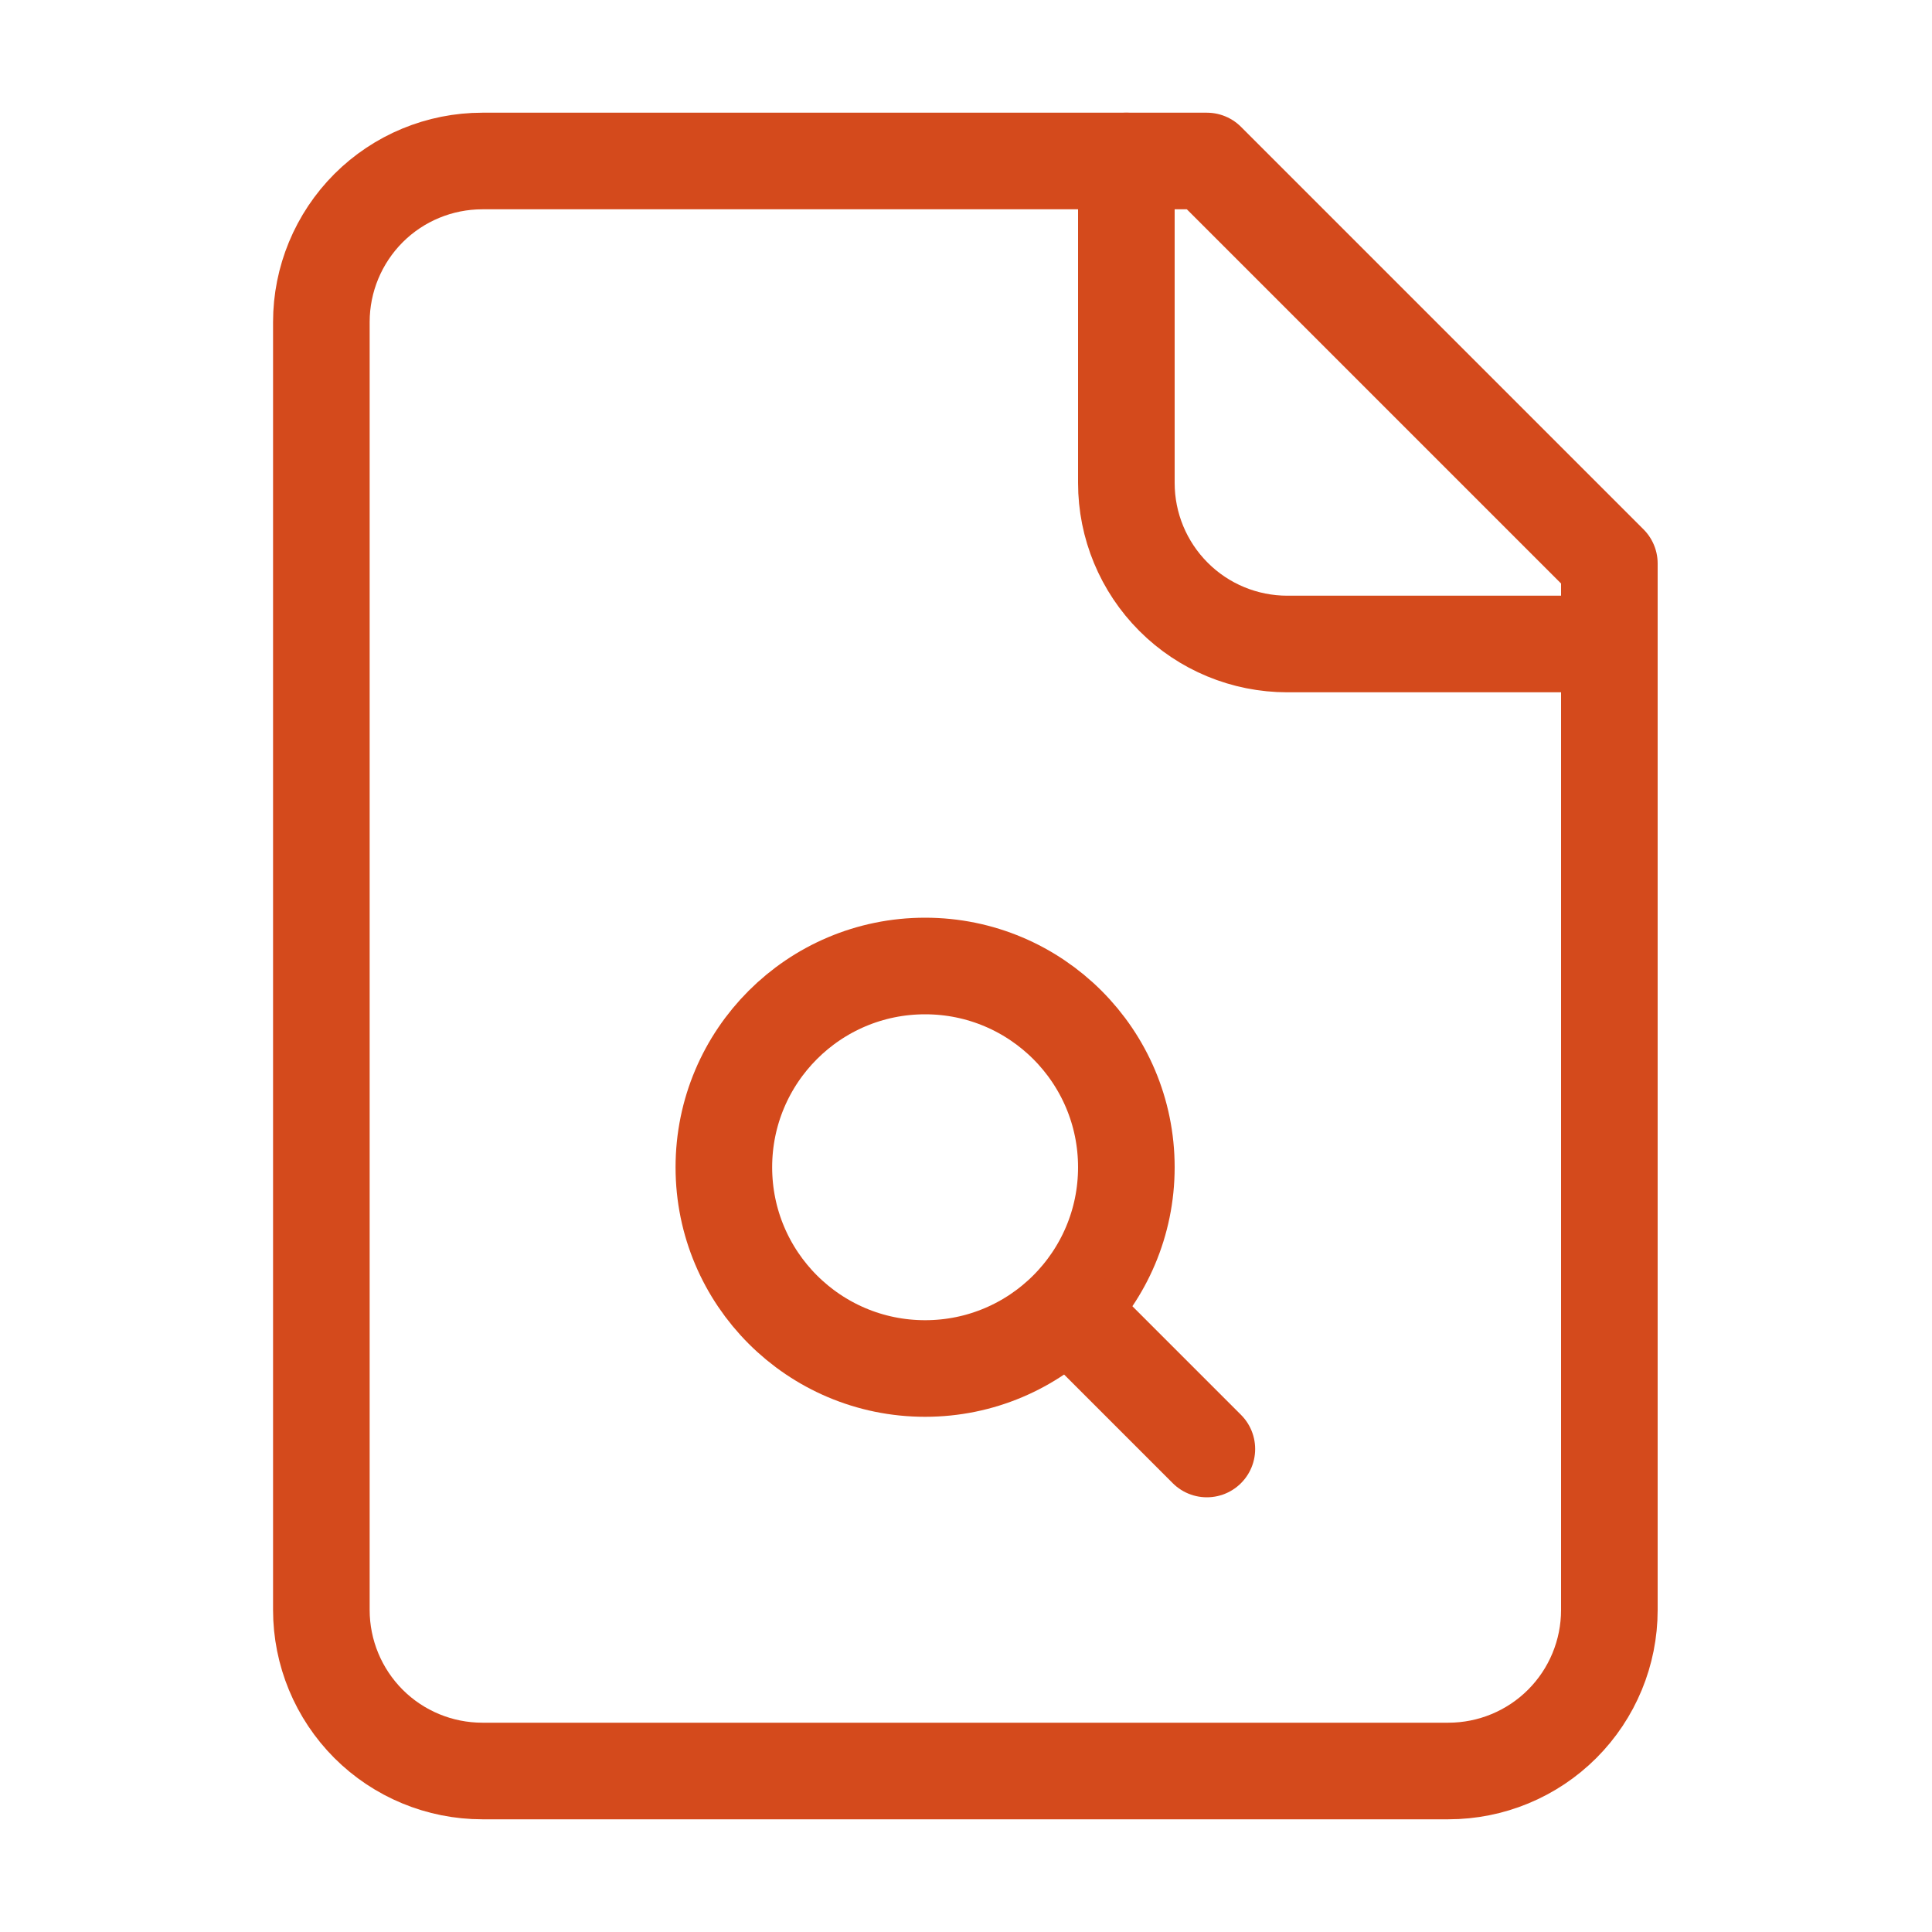 <svg xmlns="http://www.w3.org/2000/svg" width="30" height="30" viewBox="0 0 30 30" fill="none">
  <path d="M18.74 2.5H7.49C6.827 2.5 6.191 2.763 5.722 3.232C5.254 3.701 4.99 4.337 4.99 5V25C4.99 25.663 5.254 26.299 5.722 26.768C6.191 27.237 6.827 27.5 7.49 27.5H22.49C23.153 27.5 23.789 27.237 24.258 26.768C24.727 26.299 24.99 25.663 24.99 25V8.75L18.74 2.5Z" stroke="#D44A1C" stroke-width="1.5" stroke-linecap="round" stroke-linejoin="round"/>
  <path d="M17.49 2.5V7.5C17.49 8.163 17.754 8.799 18.223 9.268C18.691 9.737 19.327 10 19.99 10H24.99" stroke="#D44A1C" stroke-width="1.5" stroke-linecap="round" stroke-linejoin="round"/>
  <path d="M14.365 21.25C16.091 21.25 17.49 19.851 17.49 18.125C17.49 16.399 16.091 15 14.365 15C12.639 15 11.24 16.399 11.24 18.125C11.24 19.851 12.639 21.25 14.365 21.25Z" stroke="#D44A1C" stroke-width="1.5" stroke-linecap="round" stroke-linejoin="round"/>
  <path d="M16.615 20.375L18.74 22.5" stroke="#D44A1C" stroke-width="1.5" stroke-linecap="round" stroke-linejoin="round"/>
</svg>